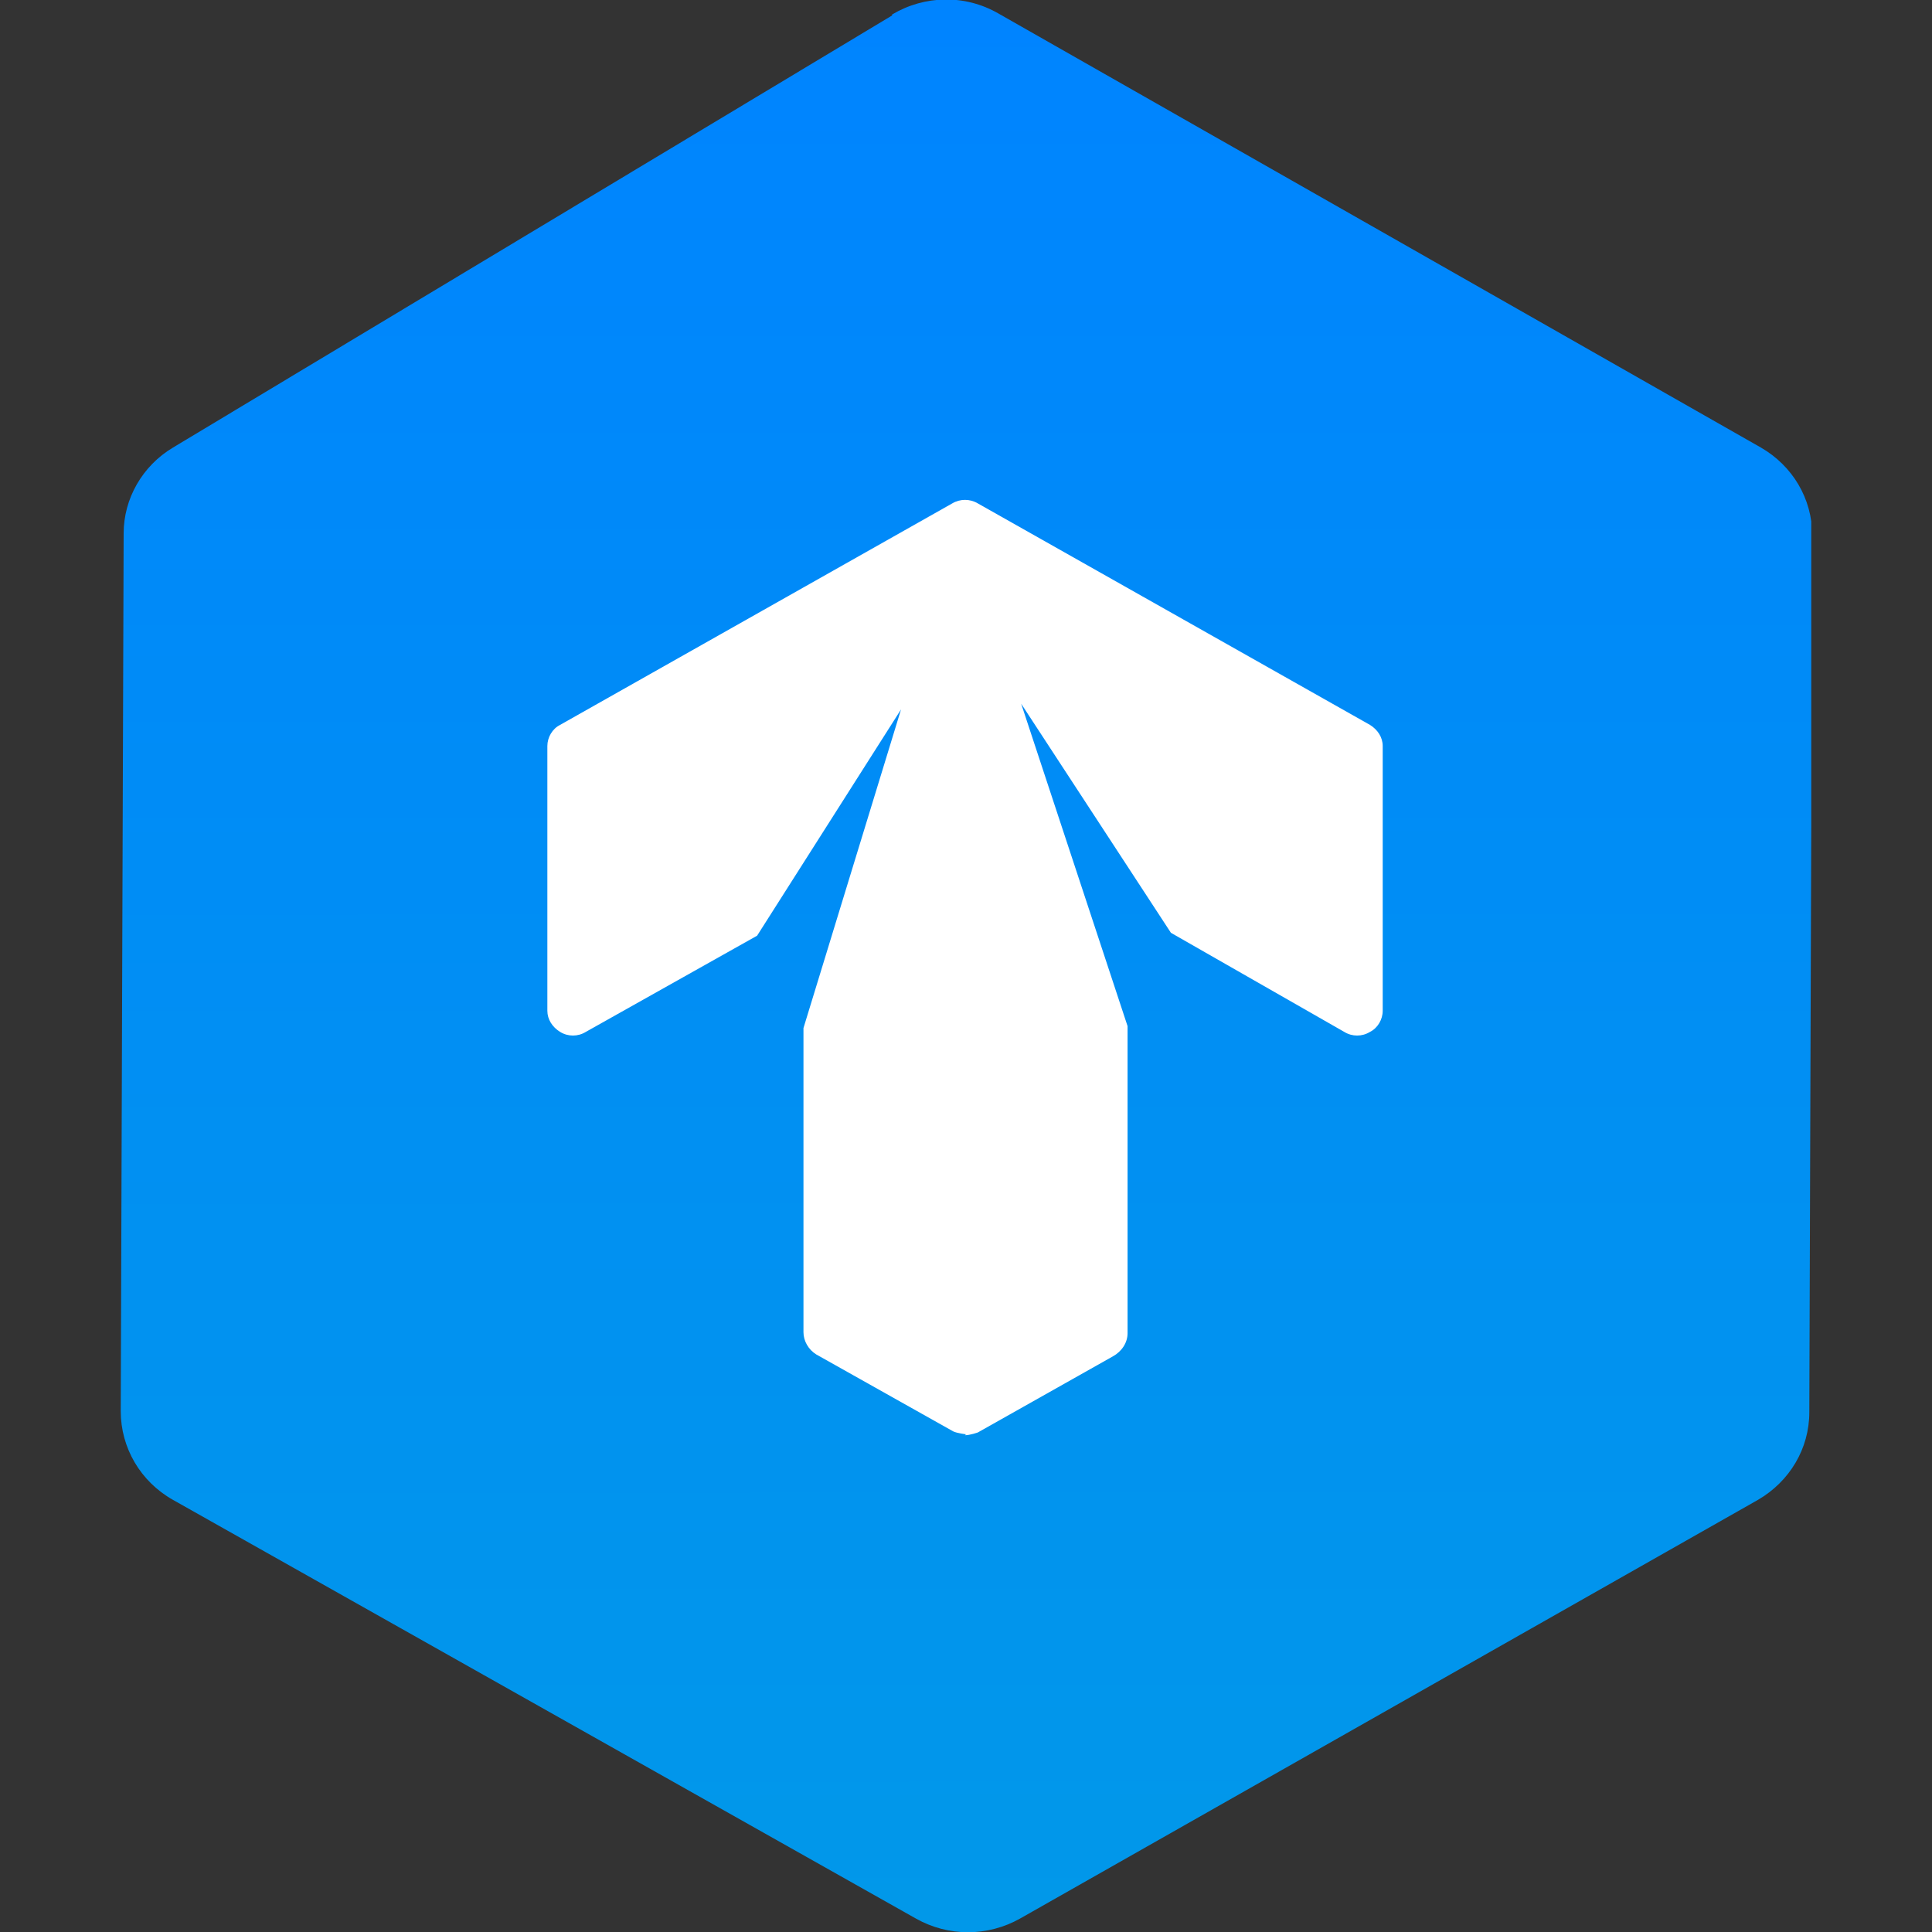 <?xml version="1.0" encoding="UTF-8"?> <svg xmlns="http://www.w3.org/2000/svg" width="16" height="16" viewBox="0 0 16 16" fill="none"><rect x="0" y="0" width="16" height="16" fill="#333333" stroke="none"/><g clip-path="url(#clip0_680_162)"><path d="M7.388 0.128L1.432 3.707C1.179 3.858 1.024 4.13 1.024 4.417L1 11.687C1 11.99 1.163 12.269 1.432 12.421L7.584 15.888C7.853 16.04 8.179 16.04 8.449 15.888L14.559 12.421C14.82 12.269 14.984 11.998 14.984 11.695L15.008 4.432C15.008 4.13 14.845 3.858 14.584 3.707L8.269 0.112C7.992 -0.048 7.657 -0.04 7.388 0.12V0.128Z" fill="url(#paint0_linear_680_162)"></path><path d="M8 11.878C8 11.878 7.927 11.87 7.894 11.854L6.76 11.217C6.695 11.177 6.654 11.105 6.654 11.033V8.514L7.462 5.875L6.27 7.749L4.851 8.546C4.786 8.586 4.704 8.586 4.639 8.546C4.574 8.506 4.533 8.442 4.533 8.371V6.178C4.533 6.107 4.574 6.035 4.639 6.003L7.886 4.169C7.951 4.13 8.033 4.13 8.098 4.169L11.345 6.003C11.41 6.043 11.451 6.107 11.451 6.178V8.371C11.451 8.442 11.41 8.514 11.345 8.546C11.28 8.586 11.198 8.586 11.133 8.546L9.697 7.725L8.457 5.828L9.338 8.498V11.041C9.338 11.121 9.289 11.193 9.216 11.233L8.098 11.863C8.098 11.863 8.033 11.886 7.992 11.886L8 11.878Z" fill="white"></path></g><defs><linearGradient id="paint0_linear_680_162" x1="8.343" y1="15.944" x2="8.339" y2="5.38734e-07" gradientUnits="userSpaceOnUse"><stop stop-color="#0198E9"></stop><stop offset="1" stop-color="#0084FF"></stop></linearGradient><clipPath id="clip0_680_162"><rect width="14" height="16" fill="white" transform="translate(1)"></rect></clipPath></defs></svg> 